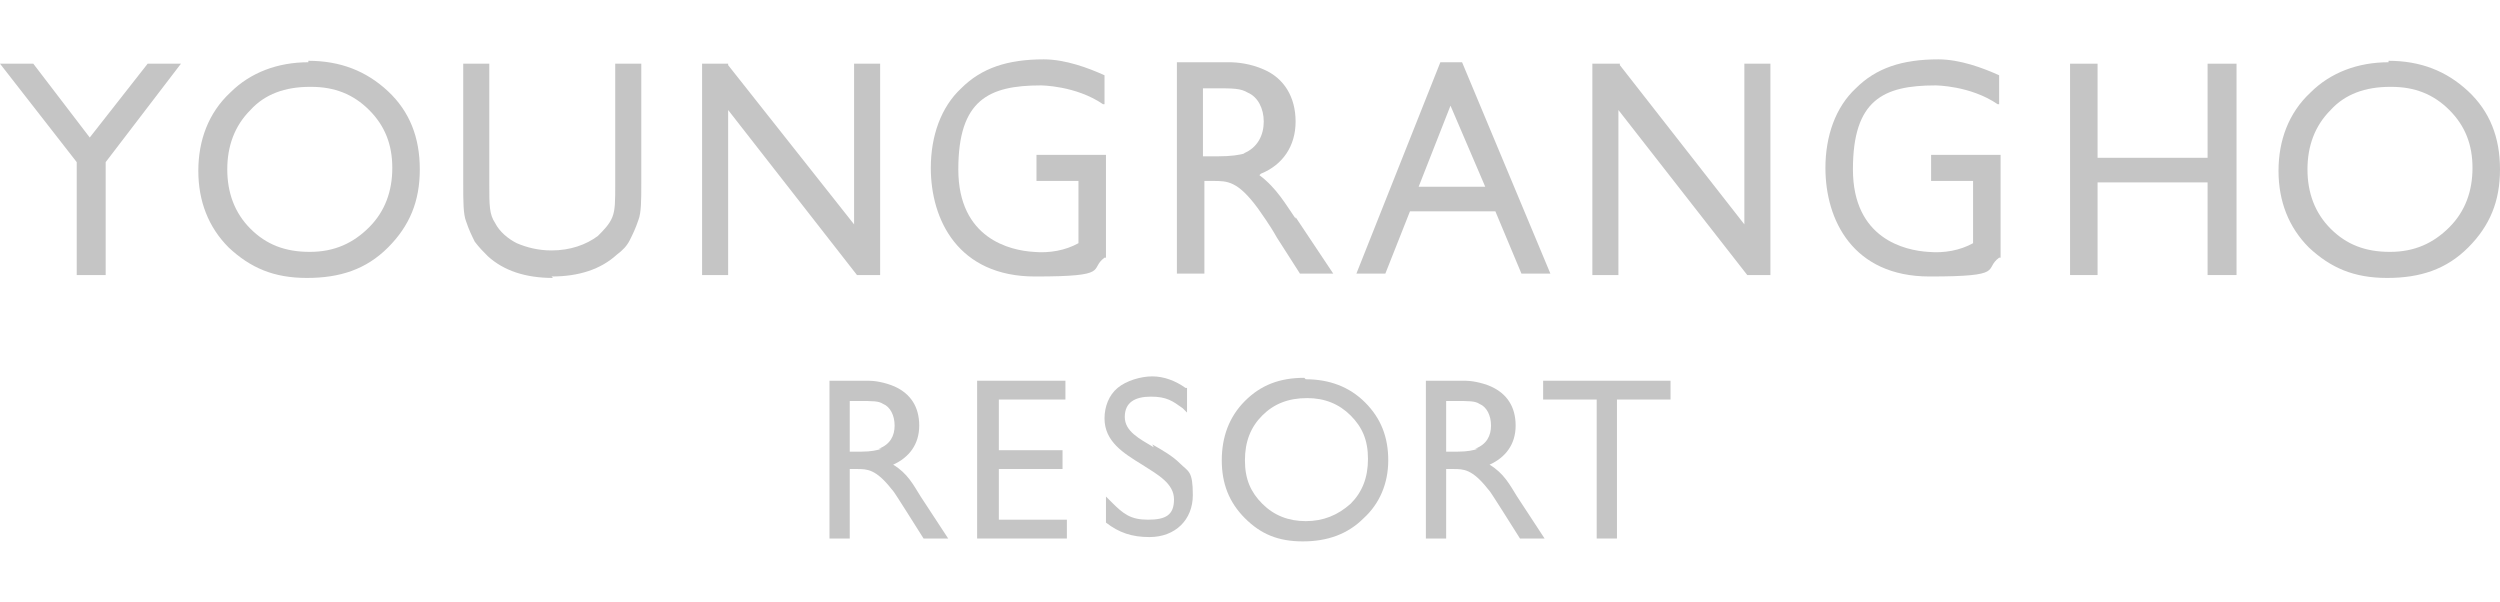 <?xml version="1.0" encoding="UTF-8"?>
<svg id="_로고" data-name="로고" xmlns="http://www.w3.org/2000/svg" version="1.1" viewBox="0 0 172.7 41.6">
  <defs>
    <style>
      .cls-1 {
        fill: #c5c5c5;
        stroke-width: 0px;
      }
    </style>
  </defs>
  <g>
    <path class="cls-1" d="M21.3,4.2c2.2,0,4,.7,5.5,2.1,1.5,1.4,2.2,3.2,2.2,5.4s-.7,3.9-2.2,5.4-3.3,2.1-5.6,2.1-3.9-.7-5.4-2.1c-1.4-1.4-2.1-3.2-2.1-5.3s.7-4,2.2-5.4c1.4-1.4,3.3-2.1,5.4-2.1ZM21.4,6c-1.7,0-3.1.5-4.1,1.6-1.1,1.1-1.6,2.5-1.6,4.1s.5,3,1.6,4.1c1.1,1.1,2.4,1.6,4.1,1.6s3-.6,4.1-1.7c1.1-1.1,1.6-2.5,1.6-4.1s-.5-2.9-1.6-4c-1.1-1.1-2.4-1.6-4-1.6Z"/>
    <path class="cls-1" d="M165,4.2c2.2,0,4,.7,5.5,2.1,1.5,1.4,2.2,3.2,2.2,5.4s-.7,3.9-2.2,5.4-3.3,2.1-5.6,2.1-3.9-.7-5.4-2.1c-1.4-1.4-2.1-3.2-2.1-5.3s.7-4,2.2-5.4c1.4-1.4,3.3-2.1,5.4-2.1ZM165.1,6c-1.7,0-3.1.5-4.1,1.6-1.1,1.1-1.6,2.5-1.6,4.1s.5,3,1.6,4.1c1.1,1.1,2.4,1.6,4.1,1.6s3-.6,4.1-1.7c1.1-1.1,1.6-2.5,1.6-4.1s-.5-2.9-1.6-4c-1.1-1.1-2.4-1.6-4-1.6Z"/>
    <path class="cls-1" d="M38.2,19.2c-1.9,0-3.4-.5-4.5-1.5-.3-.3-.6-.6-.9-1-.2-.4-.4-.8-.6-1.4-.2-.5-.2-1.4-.2-2.6V4.4h1.8v8.3c0,1.5,0,2.1.4,2.7.3.6.9,1.1,1.5,1.4.7.3,1.5.5,2.4.5,1.3,0,2.4-.4,3.2-1,.4-.4.8-.8,1-1.3.2-.5.2-1.1.2-2.3V4.4h1.8v8.3c0,1.1,0,2-.2,2.5-.2.6-.4,1-.6,1.4-.2.4-.5.7-.9,1-1.1,1-2.6,1.5-4.5,1.5Z"/>
    <polygon class="cls-1" points="152.5 10.9 144.9 10.9 144.9 4.4 143 4.4 143 19 144.9 19 144.9 12.6 152.5 12.6 152.5 19 154.5 19 154.5 4.4 152.5 4.4 152.5 10.9"/>
    <path class="cls-1" d="M100.9,4.3h-1.4l-5.8,14.6h0c0,0,2,0,2,0l1.7-4.3h5.9l1.8,4.3h0s2,0,2,0l-6.1-14.6h0ZM98,12.9l2.2-5.6,2.4,5.6h-4.5Z"/>
    <path class="cls-1" d="M71.6,12.5h2.9v4.3c-.9.5-2,.7-3.1.6-1.6-.1-5.2-.9-5.2-5.7s2.1-5.8,5.7-5.8c0,0,2.4,0,4.3,1.3h.1c0,0,0-2,0-2h0c-1.1-.5-2.7-1.1-4.2-1.1-2.5,0-4.3.6-5.7,2-1.4,1.3-2.1,3.3-2.1,5.5,0,3.6,1.9,7.5,7.2,7.5s3.7-.5,4.8-1.3h.1v-7.1h-4.8v1.7Z"/>
    <path class="cls-1" d="M133.4,12.5h2.9v4.3c-.9.5-2,.7-3.1.6-1.6-.1-5.2-.9-5.2-5.7s2.1-5.8,5.7-5.8c0,0,2.4,0,4.3,1.3h.1c0,0,0-2,0-2h0c-1.1-.5-2.7-1.1-4.2-1.1-2.5,0-4.3.6-5.7,2-1.4,1.3-2.1,3.3-2.1,5.5,0,3.6,1.9,7.5,7.2,7.5s3.7-.5,4.8-1.3h.1v-7.1h-4.8v1.7Z"/>
    <polygon class="cls-1" points="59 15.5 50.3 4.5 50.3 4.4 48.5 4.4 48.5 19 50.3 19 50.3 7.6 59.2 19 59.2 19 60.8 19 60.8 4.4 59 4.4 59 15.5"/>
    <polygon class="cls-1" points="120.5 15.5 111.9 4.5 111.9 4.4 110 4.4 110 19 111.8 19 111.8 7.6 120.7 19 120.7 19 122.3 19 122.3 4.4 120.5 4.4 120.5 15.5"/>
    <polygon class="cls-1" points="10.2 4.4 6.2 9.5 6.2 9.5 2.3 4.4 0 4.4 5.3 11.2 5.3 19 7.3 19 7.3 11.2 12.5 4.4 10.2 4.4"/>
    <path class="cls-1" d="M89.5,15.1c-.7-1-1.3-2.1-2.5-3h0c0,0,.1-.1.1-.1,1.5-.6,2.4-1.9,2.4-3.6s-.8-3-2.2-3.6c-.9-.4-1.8-.5-2.4-.5h-3.6v14.6h1.9v-6.4h.6c1,0,1.7,0,3.1,1.9.2.3.8,1.1,1.3,2l1.6,2.5h2.3l-2.6-3.9ZM86,10.6c-.4.1-.9.2-1.9.2h-1v-4.7h.8c1.3,0,1.8,0,2.3.3.7.3,1.1,1.1,1.1,2s-.4,1.8-1.4,2.2Z"/>
  </g>
  <g>
    <path class="cls-1" d="M90.2,26.2c1.6,0,3,.5,4.1,1.6,1.1,1.1,1.6,2.4,1.6,4s-.6,3-1.7,4c-1.1,1.1-2.5,1.6-4.2,1.6s-2.9-.5-4-1.6c-1.1-1.1-1.6-2.4-1.6-4s.5-3,1.6-4.1c1.1-1.1,2.4-1.6,4.1-1.6ZM90.3,27.5c-1.3,0-2.3.4-3.1,1.2-.8.8-1.2,1.8-1.2,3.1s.4,2.2,1.2,3c.8.8,1.8,1.2,3,1.2s2.2-.4,3.1-1.2c.8-.8,1.2-1.8,1.2-3.1s-.4-2.2-1.2-3c-.8-.8-1.8-1.2-3-1.2Z"/>
    <path class="cls-1" d="M79.7,30.9c-1-.6-2-1.1-2-2.1s.7-1.4,1.8-1.4,1.5.3,2.2.8l.3.3v-1.7h-.1c-.7-.5-1.5-.8-2.3-.8s-1.8.3-2.4.8c-.6.5-.9,1.3-.9,2.1,0,1.6,1.3,2.4,2.6,3.2,1.1.7,2.2,1.3,2.2,2.4s-.6,1.4-1.8,1.4-1.7-.4-2.5-1.2l-.4-.4v1.8h0c.9.7,1.8,1,3,1,1.8,0,3-1.2,3-2.9s-.3-1.6-.9-2.2c-.5-.5-1.2-.9-1.9-1.3Z"/>
    <polygon class="cls-1" points="69 35.9 69 32.4 73.4 32.4 73.4 31.1 69 31.1 69 27.6 73.6 27.6 73.6 26.3 67.5 26.3 67.5 37.2 73.7 37.2 73.7 35.9 69 35.9"/>
    <polygon class="cls-1" points="115.4 26.3 106.6 26.3 106.6 27.6 110.3 27.6 110.3 37.2 111.7 37.2 111.7 27.6 115.4 27.6 115.4 26.3"/>
    <path class="cls-1" d="M63.6,34.3c-.5-.8-.9-1.6-1.9-2.2h0s0,0,0,0c1.1-.5,1.8-1.4,1.8-2.7s-.6-2.2-1.7-2.7c-.7-.3-1.4-.4-1.8-.4h-2.7v10.9h1.4v-4.8h.5c.7,0,1.3,0,2.4,1.4.2.2.6.9,1,1.5l1.2,1.9h1.7l-1.9-2.9ZM60.9,31c-.3.1-.7.2-1.4.2h-.8v-3.5h.6c1,0,1.4,0,1.7.2.5.2.8.8.8,1.5s-.3,1.3-1.1,1.6Z"/>
    <path class="cls-1" d="M104.8,34.3c-.5-.8-.9-1.6-1.9-2.2h0s0,0,0,0c1.1-.5,1.8-1.4,1.8-2.7s-.6-2.2-1.7-2.7c-.7-.3-1.4-.4-1.8-.4h-2.7v10.9h1.4v-4.8h.5c.7,0,1.3,0,2.4,1.4.2.2.6.9,1,1.5l1.2,1.9h1.7l-1.9-2.9ZM102.1,31c-.3.1-.7.2-1.4.2h-.8v-3.5h.6c1,0,1.4,0,1.7.2.5.2.8.8.8,1.5s-.3,1.3-1.1,1.6Z"/>
  </g>
</svg>